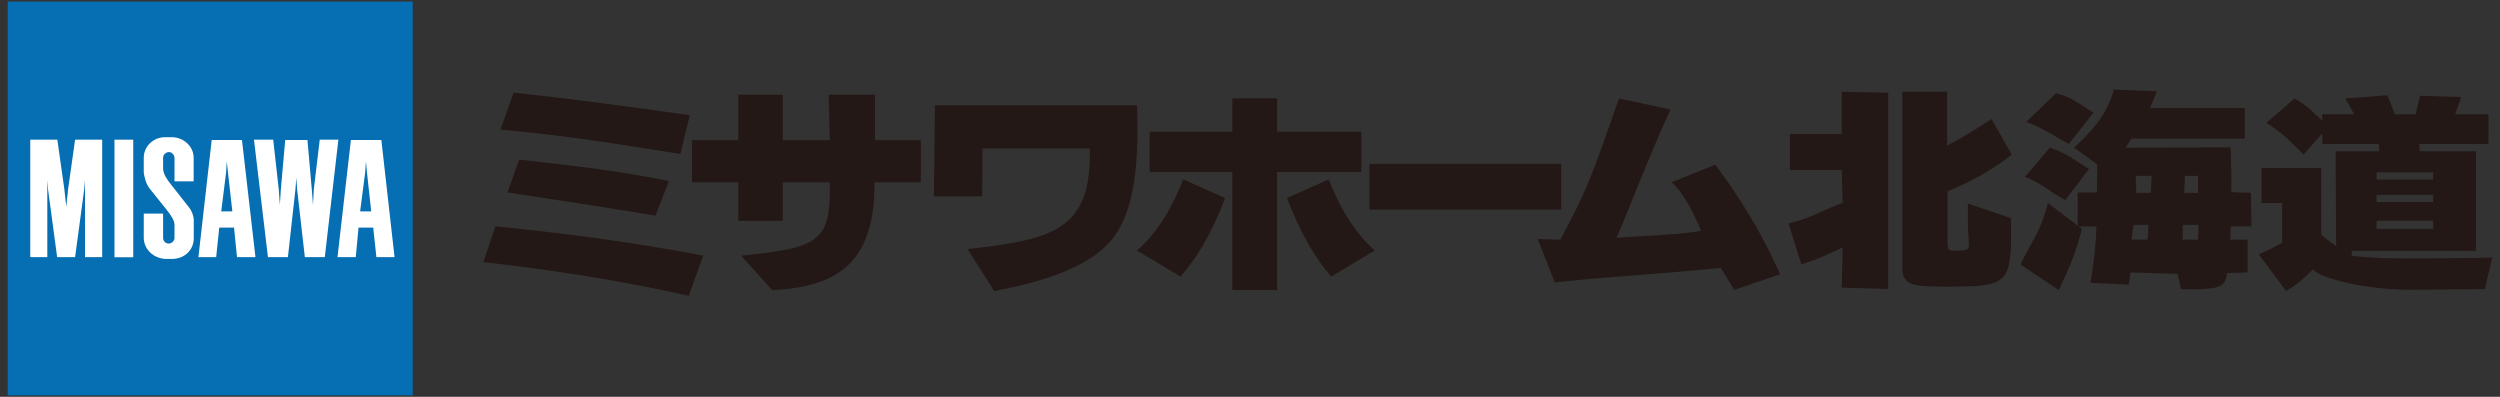 <?xml version="1.0" encoding="UTF-8"?>
<svg xmlns="http://www.w3.org/2000/svg" xmlns:xlink="http://www.w3.org/1999/xlink" id="レイヤー_1" x="0px" y="0px" viewBox="0 0 252 40" style="enable-background:new 0 0 252 40;" xml:space="preserve">
  <rect x="0" y="0" width="252" height="40" fill="#333333" stroke="none"/>
  <style type="text/css">	.st0{fill:#231815;}	.st1{fill:#066EB3;}	.st2{fill:#FFFFFF;}</style>
  <g>	<g>		<path class="st0" d="M49.93,22.81c7.7,0.78,13.8,1.61,20.96,2.95l-1.47,4.06c-7.18-1.61-13.64-2.59-20.69-3.4L49.93,22.81z    M51.77,9.33c6.32,0.7,11.29,1.37,17.76,2.28l-0.95,3.91c-6.27-0.98-10.95-1.8-18.13-2.46L51.77,9.33z M52.33,16.09   c4.81,0.54,9.34,1.01,15.1,2.15l-1.36,3.5c-4.87-0.81-9.26-1.49-14.92-2.34L52.33,16.09z"></path>		<path class="st0" d="M69.75,14.13h4.67V9.54h4.48v4.59h4.74l-0.11-4.59h4.67v4.59h4.62v4.24h-4.67   c0.05,8.12-3.72,10.55-10.31,10.88l-3.14-3.48c7.74-0.75,8.95-1.47,8.95-6.7c0-0.33-0.03-0.31-0.03-0.7H78.9v3.89h-4.48v-3.89   h-4.67V14.13z"></path>		<path class="st0" d="M94.24,10.62h20.37c0.27,6.77-0.5,11.56-3.02,14.06c-2.16,2.22-6.03,3.64-11.38,4.66l-2.68-4.24   c8.69-0.95,12.51-1.95,12.32-10.13H99.04L99,19.8h-4.86L94.24,10.62z"></path>		<path class="st0" d="M123.49,19.96c-1.37,3.67-3.04,6.3-4.5,7.92l-4.38-2.64c1.69-1.43,3.36-3.79,4.65-7.16L123.49,19.96z    M133.94,18.08c1.3,3.38,2.97,5.73,4.64,7.16l-4.39,2.64c-1.44-1.62-3.08-4.25-4.46-7.92L133.94,18.08z M115.88,13.28h8.34V9.91   h4.51v3.37h8.49v4.05h-8.49v11.91h-4.51V17.33h-8.34V13.28z"></path>		<path class="st0" d="M157.28,24.17c2.56-4.89,2.71-5.07,5.91-14.24l5.19,1.1c-2.54,5.59-4.34,10.53-5.44,12.93   c3.89-0.26,6.41-0.32,8.54-0.69c-0.76-1.81-1.88-4.01-3-4.9l4.42-1.77c1.86,2.51,4.35,6.09,6.53,11.05l-4.62,1.57L173.45,27   c-7.86,0.78-9.83,0.75-16.73,1.46L155,24.09L157.28,24.17z"></path>		<path class="st0" d="M180.42,17.14v-3.63h5.23V9.25l4.68,0.1v19.78l-4.68-0.14l0.09-4.05c-1.76,0.82-2.44,1.16-4.16,1.71   l-1.3-4.13c2.38-0.54,3.7-1.48,5.46-2.06l-0.09-3.32H180.42z M196.27,9.25v5.43c1.62-0.84,2.79-1.6,4.48-2.68l2.04,3.6   c-2.49,1.88-4.17,2.71-6.47,3.68v5.19c0,0.85,0.19,0.79,0.87,0.79c1.78,0,1.17-0.01,1.17-3.17v-1.57l4.35,1.47   c-0.01,2.14,0.08,3-0.18,4.51c-0.4,2.35-2.07,2.39-6.42,2.39c-3.15,0-4.36-0.08-4.36-1.88V9.25H196.27z"></path>		<path class="st0" d="M206.62,14.88c1.7,0.57,2.4,1.2,3.95,2.15l-2.39,3.14c-1.65-0.89-2.53-1.8-4.07-2.33L206.62,14.88z    M209.85,23.07c-0.64,2.61-1.22,3.74-2.32,6.17l-3.88-2.59c1.18-2.37,2.09-3.4,2.78-6.19L209.85,23.07z M209.42,19.4h1.95   l0.04-2.81l-2.34-1.71c2.21-2.03,3.37-3.59,4.01-5.85l4.35,0.17l-0.71,1.69h9.55v3.08h-11.41l-0.6,0.92l10.58-0.04   c0.07,1.74,0.11,2.83,0.07,4.52l1.99,0.07l0.04,3.38h-2.07l-0.06,1.34h1.75v3.3l-2.07,0.07c-0.18,1.41-0.62,1.69-4.64,1.62   l-0.34-1.54l-4.77-0.15l-0.16,1.23l-3.86-0.18c0.35-2.13,0.56-3.94,0.6-5.68h-1.89V19.4z M214.86,24.15h1.61l0.1-1.48h-1.51   L214.86,24.15z M215.34,19.44h1.46l0.09-1.71h-1.61L215.34,19.44z M221.55,24.15c0.04-0.77,0.1-0.88,0.04-1.48h-1.57v1.48H221.55z    M221.57,19.44v-1.71h-1.33l-0.07,1.71H221.57z M207.25,9.39c1.71,0.47,2.3,1.08,3.78,1.96l-2.5,3.17   c-1.39-0.75-2.57-1.62-4.28-2.23L207.25,9.39z"></path>		<path class="st0" d="M227.97,20.46v-3.53h6.01v6.73c0.88,0.72,0.94,0.76,1.5,1.15l-0.05-9.56h4.4l-0.04-0.74h-5.7v-1.08   l-1.88,2.15c-1.2-1.17-2.2-2.27-3.77-3.19l2.85-2.46c1.44,0.81,1.86,1.39,2.8,2.26v-0.67h3.22l-0.91-1.59l4.25-0.33l0.76,1.92   h2.08l0.46-1.87l4.14,0.14l-0.61,1.73h3.36v2.99h-6.97l0.03,0.74h5.68v10.04h-12.53c0.03,0.61-0.08,0.52,0.2,0.52   c0.89,0.1,2.87,0.24,4.98,0.24c1.98,0,5,0,8.99-0.09l-0.74,3.18l-7.41,0.07c-4.52,0-9.03-1.08-9.93-2.04   c-1.14,1.1-1.5,1.41-2.69,2.17l-2.77-3.7c1-0.44,1.4-0.63,2.36-1.17v-4.01H227.97z M239.56,17.37v0.72h5.7v-0.72H239.56z    M239.56,19.64v0.72h5.7v-0.72H239.56z M239.56,22.25v0.82h5.7v-0.82H239.56z"></path>		<rect x="138.04" y="16.52" class="st0" width="19.33" height="4.61"></rect>	</g>	<g>		<g>			<g>				<g>					<rect x="0.78" y="0.16" class="st1" width="40.82" height="39.69"></rect>				</g>			</g>			<g>				<polygon class="st2" points="6.86,19.1 6.68,20.84 6.49,19.1 5.78,14.08 3.05,14.08 3.05,25.92 4.77,25.92 4.77,18.16      4.85,19.15 5.76,25.92 7.57,25.92 8.48,19.15 8.57,18.16 8.57,25.92 10.3,25.92 10.3,14.08 7.57,14.08     "></polygon>				<rect x="11.54" y="14.08" class="st2" width="1.89" height="11.85"></rect>				<path class="st2" d="M19.52,18.28v-2.38c0-1.14-1.01-2.07-2.2-2.07h-0.68c-1.17,0-2.15,0.91-2.15,2.07v1.49     c0.04,0.35,0.2,1.11,0.58,1.6l1.77,2.21c0.41,0.53,0.75,1.02,0.75,1.48v1.31c0,0.29-0.28,0.56-0.59,0.56     c-0.32,0-0.56-0.27-0.56-0.56v-2.46h-1.95v2.5c0.04,1.14,1.02,2.02,2.19,2.07h0.75c1.22-0.05,2.1-0.94,2.1-2.07v-1.84     c0-0.43-0.22-0.97-0.46-1.26l-1.87-2.38c-0.39-0.5-0.69-0.92-0.76-1.49v-1.15c0-0.32,0.27-0.58,0.59-0.58     c0.28,0,0.54,0.26,0.56,0.58v2.37H19.52z"></path>				<path class="st2" d="M23.89,25.92h1.86l-1.36-11.81h-3.05L20,25.92h1.79l0.31-2.98h1.49L23.89,25.92z M22.3,21.31l0.49-3.92     l0.07-1.14l0.12,1.14l0.44,3.92H22.3z"></path>				<path class="st2" d="M37.94,25.92h1.83l-1.33-11.81h-3.07l-1.35,11.81h1.84l0.28-2.98h1.48L37.94,25.92z M36.3,21.31l0.51-3.92     l0.08-1.14l0.1,1.14l0.43,3.92H36.3z"></path>				<polygon class="st2" points="32.23,14.08 31.63,19.1 31.55,20.66 31.43,19.1 30.99,14.11 28.75,14.11 28.31,19.1 28.21,20.66      28.1,19.1 27.54,14.08 25.6,14.08 27.01,25.92 29.02,25.92 29.78,19.1 29.87,17.92 29.95,19.1 30.73,25.92 32.74,25.92      34.11,14.08     "></polygon>			</g>		</g>	</g></g>
</svg>
